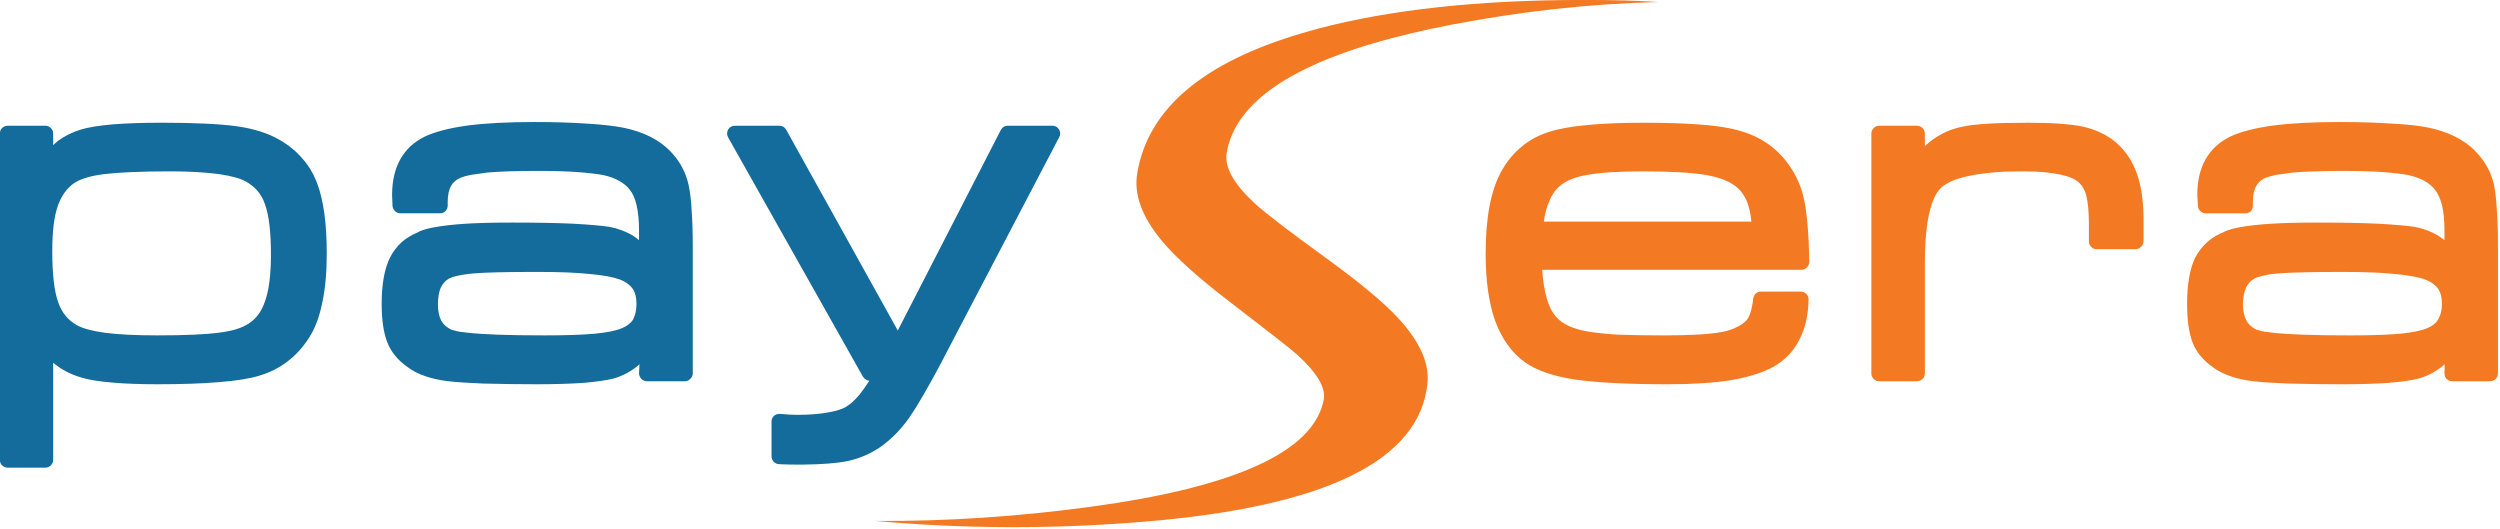 <?xml version="1.0" encoding="UTF-8" standalone="no"?>
<!DOCTYPE svg PUBLIC "-//W3C//DTD SVG 1.1//EN" "http://www.w3.org/Graphics/SVG/1.1/DTD/svg11.dtd">
<svg width="100%" height="100%" viewBox="0 0 1034 219" version="1.1" xmlns="http://www.w3.org/2000/svg" xmlns:xlink="http://www.w3.org/1999/xlink" xml:space="preserve" xmlns:serif="http://www.serif.com/" style="fill-rule:evenodd;clip-rule:evenodd;stroke-linejoin:round;stroke-miterlimit:2;">
    <g transform="matrix(1,0,0,1,-481.6,-705.296)">
        <g transform="matrix(2.684,0,0,2.684,1484.68,808.532)">
            <path d="M0,4.615C-0.999,4.235 -2.558,3.949 -4.677,3.759C-6.627,3.544 -9.328,3.439 -12.78,3.439C-17.566,3.439 -20.897,3.522 -22.776,3.686C-23.702,3.759 -24.467,3.879 -25.061,4.045C-25.63,4.163 -26.058,4.306 -26.346,4.473C-26.893,4.782 -27.32,5.248 -27.629,5.865C-27.939,6.603 -28.093,7.471 -28.093,8.47C-28.093,9.422 -27.916,10.246 -27.561,10.934C-27.25,11.506 -26.751,11.97 -26.058,12.327L-25.527,12.469C-25.048,12.612 -24.417,12.719 -23.632,12.79C-21.253,13.076 -17.229,13.22 -11.567,13.22C-8.401,13.22 -5.856,13.137 -3.927,12.968C-2,12.779 -0.596,12.494 0.286,12.113C1.071,11.803 1.63,11.362 1.963,10.791C2.367,10.149 2.57,9.329 2.57,8.328C2.57,7.353 2.367,6.579 1.963,6.008C1.534,5.413 0.88,4.949 0,4.615M-84.994,-18.732C-84.759,-18.968 -84.482,-19.088 -84.175,-19.088L-78.357,-19.088C-78.022,-19.088 -77.727,-18.968 -77.466,-18.732C-77.226,-18.491 -77.107,-18.207 -77.107,-17.874L-77.107,-15.946C-76.321,-16.706 -75.394,-17.361 -74.323,-17.909C-73.061,-18.576 -71.442,-19.015 -69.467,-19.229C-68.208,-19.373 -66.59,-19.467 -64.614,-19.515C-63.564,-19.54 -62.4,-19.551 -61.115,-19.551C-57.427,-19.551 -54.628,-19.348 -52.724,-18.946C-50.679,-18.47 -48.978,-17.647 -47.621,-16.482C-46.193,-15.244 -45.134,-13.66 -44.443,-11.734C-43.803,-9.948 -43.456,-7.735 -43.409,-5.094L-43.409,-1.273C-43.409,-0.963 -43.54,-0.68 -43.803,-0.418C-44.04,-0.18 -44.326,-0.06 -44.657,-0.06L-50.619,-0.06C-50.952,-0.06 -51.238,-0.18 -51.477,-0.418C-51.715,-0.68 -51.832,-0.963 -51.832,-1.273L-51.832,-3.915C-51.832,-5.773 -51.964,-7.224 -52.225,-8.27L-52.225,-8.307C-52.439,-9.14 -52.809,-9.806 -53.333,-10.306C-53.903,-10.853 -54.857,-11.268 -56.189,-11.554C-57.733,-11.888 -59.602,-12.055 -61.793,-12.055C-62.791,-12.055 -63.734,-12.043 -64.614,-12.02C-66.753,-11.925 -68.622,-11.708 -70.219,-11.377C-71.241,-11.163 -72.133,-10.9 -72.896,-10.592C-73.583,-10.282 -74.132,-9.948 -74.535,-9.592C-74.917,-9.258 -75.262,-8.783 -75.571,-8.165C-76.072,-7.166 -76.453,-5.819 -76.714,-4.13C-76.975,-2.37 -77.107,-0.323 -77.107,2.011L-77.107,19.072C-77.107,19.407 -77.226,19.692 -77.466,19.929C-77.727,20.168 -78.022,20.286 -78.357,20.286L-84.175,20.286C-84.482,20.286 -84.759,20.168 -84.994,19.929C-85.234,19.692 -85.353,19.407 -85.353,19.072L-85.353,-17.874C-85.353,-18.207 -85.234,-18.491 -84.994,-18.732M-129.726,-38.47C-125.082,-38.47 -121.241,-38.364 -118.196,-38.149C-128.69,-37.889 -139.326,-36.72 -150.106,-34.651C-152.201,-34.246 -154.201,-33.818 -156.103,-33.366C-173.811,-29.202 -183.343,-23.038 -184.698,-14.876C-185.056,-12.709 -183.616,-10.125 -180.378,-7.128C-178.832,-5.7 -175.156,-2.882 -169.348,1.332C-164.161,5.093 -160.472,8.161 -158.284,10.542C-154.976,14.112 -153.465,17.442 -153.751,20.537C-154.89,32.483 -169.409,39.61 -197.301,41.92C-211.272,43.085 -225.121,43.05 -238.852,41.814C-227.951,41.884 -216.897,41.157 -205.69,39.636C-183.247,36.59 -171.266,31.092 -169.742,23.141C-169.385,21.312 -170.764,18.978 -173.883,16.147C-174.788,15.337 -178.296,12.59 -184.412,7.901C-189.195,4.235 -192.647,1.118 -194.766,-1.453C-197.787,-5.119 -199.026,-8.555 -198.478,-11.769C-196.837,-21.669 -188.351,-28.868 -173.026,-33.366C-172.243,-33.58 -171.443,-33.807 -170.635,-34.045C-159.426,-36.995 -145.788,-38.47 -129.726,-38.47M-129.081,-11.519C-130.843,-11.234 -132.212,-10.709 -133.187,-9.948L-133.224,-9.913C-133.984,-9.317 -134.58,-8.486 -135.006,-7.415C-135.387,-6.509 -135.664,-5.475 -135.829,-4.31L-103.843,-4.31C-103.94,-5.428 -104.154,-6.426 -104.487,-7.307C-104.89,-8.331 -105.472,-9.14 -106.236,-9.734C-107.285,-10.567 -108.854,-11.163 -110.947,-11.519C-113.114,-11.877 -116.338,-12.055 -120.622,-12.055C-124.309,-12.055 -127.13,-11.877 -129.081,-11.519M-129.116,-19.194C-126.786,-19.433 -123.897,-19.551 -120.445,-19.551C-117.253,-19.551 -114.483,-19.467 -112.125,-19.301C-109.748,-19.135 -107.842,-18.873 -106.415,-18.517C-103.345,-17.802 -100.87,-16.375 -98.989,-14.232C-97.418,-12.423 -96.359,-10.388 -95.814,-8.129C-95.288,-5.892 -94.99,-2.547 -94.922,1.902C-94.922,2.236 -95.05,2.521 -95.313,2.76C-95.527,2.998 -95.814,3.116 -96.168,3.116L-136.079,3.116C-135.96,4.807 -135.732,6.235 -135.401,7.401C-135.02,8.781 -134.472,9.828 -133.76,10.542C-133.378,10.969 -132.771,11.386 -131.939,11.791C-131.057,12.172 -130.094,12.444 -129.048,12.612L-129.081,12.612C-127.822,12.826 -126.248,12.993 -124.37,13.111C-122.179,13.183 -119.812,13.22 -117.267,13.22C-113.149,13.22 -110.163,13.042 -108.307,12.685C-107.449,12.517 -106.699,12.267 -106.059,11.934C-105.509,11.672 -105.034,11.338 -104.629,10.934C-104.604,10.934 -104.596,10.923 -104.596,10.9C-104.355,10.637 -104.154,10.232 -103.985,9.687C-103.796,9.136 -103.654,8.423 -103.561,7.544C-103.512,7.257 -103.379,6.996 -103.165,6.758C-102.951,6.568 -102.679,6.472 -102.344,6.472L-96.205,6.472C-95.895,6.472 -95.623,6.591 -95.385,6.831C-95.146,7.043 -95.027,7.329 -95.027,7.685C-95.072,10.09 -95.537,12.136 -96.421,13.825C-97.276,15.563 -98.561,16.943 -100.276,17.966C-101.894,18.896 -104.106,19.61 -106.913,20.109C-109.602,20.537 -112.842,20.752 -116.623,20.752C-122.765,20.752 -127.522,20.513 -130.902,20.039C-134.283,19.537 -136.877,18.658 -138.686,17.395C-140.753,15.919 -142.315,13.755 -143.362,10.9C-144.314,8.115 -144.791,4.711 -144.791,0.688C-144.791,-2.168 -144.589,-4.642 -144.184,-6.736C-143.755,-8.95 -143.111,-10.794 -142.252,-12.267C-141.423,-13.721 -140.411,-14.921 -139.221,-15.876C-138.076,-16.849 -136.7,-17.6 -135.078,-18.125C-133.532,-18.624 -131.548,-18.981 -129.116,-19.194M-22.955,-11.519C-23.714,-11.352 -24.24,-11.209 -24.524,-11.091C-25.19,-10.83 -25.69,-10.414 -26.025,-9.841C-26.381,-9.222 -26.56,-8.377 -26.56,-7.307L-26.56,-6.808C-26.56,-6.451 -26.666,-6.154 -26.88,-5.914C-27.119,-5.7 -27.405,-5.594 -27.738,-5.594L-33.84,-5.594C-34.15,-5.594 -34.413,-5.7 -34.627,-5.914C-34.866,-6.107 -34.998,-6.355 -35.018,-6.666L-35.127,-8.414C-35.127,-10.555 -34.71,-12.377 -33.877,-13.876C-33.02,-15.398 -31.747,-16.576 -30.057,-17.411C-28.439,-18.172 -26.226,-18.742 -23.418,-19.122C-20.682,-19.48 -17.268,-19.659 -13.173,-19.659C-10.149,-19.659 -7.424,-19.574 -4.998,-19.407C-2.691,-19.291 -0.81,-19.076 0.641,-18.766C3.639,-18.125 6.008,-16.92 7.747,-15.162L7.71,-15.162C9.186,-13.686 10.149,-11.949 10.603,-9.948C10.813,-8.831 10.959,-7.556 11.031,-6.129C11.15,-4.534 11.208,-2.631 11.208,-0.418L11.208,19.072C11.208,19.407 11.09,19.692 10.852,19.929C10.613,20.168 10.328,20.286 9.994,20.286L4.139,20.286C3.855,20.286 3.571,20.168 3.284,19.929C3.07,19.692 2.961,19.394 2.961,19.037L2.998,17.683C1.809,18.704 0.487,19.429 -0.964,19.859C-1.918,20.12 -3.464,20.346 -5.603,20.537C-7.698,20.68 -10.101,20.752 -12.817,20.752C-15.317,20.752 -18.074,20.716 -21.097,20.644C-23.43,20.547 -25.225,20.429 -26.488,20.286C-27.845,20.12 -29.021,19.859 -30.022,19.502C-31.118,19.121 -32.022,18.658 -32.736,18.109C-34.259,17.038 -35.306,15.755 -35.877,14.254C-36.426,12.779 -36.698,10.815 -36.698,8.364C-36.698,5.341 -36.28,2.963 -35.448,1.224C-34.948,0.297 -34.331,-0.5 -33.591,-1.167C-32.876,-1.81 -31.996,-2.334 -30.951,-2.738L-30.951,-2.775C-30.283,-3.058 -29.545,-3.272 -28.737,-3.416C-27.355,-3.678 -25.702,-3.868 -23.776,-3.988C-21.894,-4.105 -19.528,-4.166 -16.67,-4.166C-12.84,-4.166 -9.675,-4.105 -7.176,-3.988C-4.653,-3.845 -2.772,-3.678 -1.534,-3.488C-0.251,-3.226 0.915,-2.785 1.963,-2.168C2.297,-1.952 2.63,-1.715 2.961,-1.453L2.961,-2.952C2.961,-4.499 2.831,-5.819 2.57,-6.913C2.286,-7.938 1.916,-8.724 1.464,-9.269C1.081,-9.769 0.549,-10.21 -0.144,-10.592C-0.763,-10.948 -1.573,-11.246 -2.572,-11.484L-2.605,-11.484C-3.608,-11.673 -4.926,-11.829 -6.569,-11.949C-8.282,-12.067 -10.329,-12.125 -12.708,-12.125C-15.848,-12.125 -18.42,-12.043 -20.42,-11.877L-22.955,-11.519Z" style="fill:rgb(244,121,35);"/>
        </g>
        <g transform="matrix(2.684,0,0,2.684,738.047,833.567)">
            <path d="M0,-4.714C-1.026,-5.094 -2.584,-5.38 -4.679,-5.57C-6.651,-5.785 -9.353,-5.89 -12.78,-5.89C-17.61,-5.89 -20.943,-5.807 -22.776,-5.643C-23.702,-5.545 -24.475,-5.428 -25.094,-5.284C-25.573,-5.189 -25.998,-5.045 -26.379,-4.856C-26.905,-4.547 -27.32,-4.081 -27.629,-3.464C-27.916,-2.774 -28.06,-1.905 -28.06,-0.859C-28.06,0.142 -27.892,0.961 -27.559,1.605C-27.224,2.201 -26.714,2.665 -26.025,2.998L-25.525,3.14C-25.094,3.283 -24.465,3.39 -23.634,3.461C-21.253,3.747 -17.242,3.891 -11.602,3.891C-8.413,3.891 -5.866,3.808 -3.962,3.639C-1.988,3.45 -0.572,3.165 0.286,2.784C1.073,2.474 1.641,2.033 1.999,1.462C2.354,0.796 2.533,-0.025 2.533,-1.001C2.533,-1.976 2.332,-2.75 1.927,-3.321C1.499,-3.916 0.855,-4.38 0,-4.714M-13.171,-28.988C-10.173,-28.988 -7.451,-28.903 -4.998,-28.736C-2.689,-28.595 -0.822,-28.379 0.605,-28.095C3.654,-27.454 6.033,-26.249 7.743,-24.491C9.197,-22.989 10.138,-21.254 10.566,-19.277C10.804,-18.16 10.959,-16.885 11.029,-15.458C11.15,-13.863 11.208,-11.96 11.208,-9.747L11.208,9.743C11.208,10.078 11.078,10.363 10.815,10.6C10.578,10.839 10.305,10.957 9.996,10.957L4.176,10.957C3.843,10.957 3.545,10.839 3.284,10.6C3.047,10.317 2.926,10.019 2.926,9.708L3,8.354C1.83,9.375 0.512,10.1 -0.964,10.53C-1.941,10.791 -3.487,11.017 -5.605,11.208C-7.724,11.351 -10.138,11.423 -12.852,11.423C-15.35,11.423 -18.097,11.387 -21.099,11.315C-23.453,11.218 -25.238,11.1 -26.451,10.957L-26.488,10.957C-27.82,10.791 -29,10.53 -30.022,10.173C-31.142,9.792 -32.057,9.316 -32.771,8.744C-34.27,7.699 -35.306,6.426 -35.877,4.925C-36.447,3.45 -36.733,1.486 -36.733,-0.965C-36.733,-3.988 -36.305,-6.366 -35.448,-8.105C-34.971,-9.032 -34.366,-9.829 -33.626,-10.496C-32.913,-11.115 -32.033,-11.639 -30.986,-12.067L-30.986,-12.104C-30.318,-12.387 -29.572,-12.601 -28.737,-12.745C-27.357,-13.007 -25.702,-13.197 -23.774,-13.317C-21.896,-13.434 -19.514,-13.495 -16.637,-13.495C-12.852,-13.495 -9.698,-13.434 -7.175,-13.317C-4.605,-13.174 -2.726,-13.007 -1.536,-12.817C-0.251,-12.555 0.917,-12.114 1.964,-11.497C2.295,-11.281 2.618,-11.044 2.926,-10.782L2.926,-12.281C2.926,-13.828 2.796,-15.148 2.533,-16.242C2.295,-17.243 1.941,-18.027 1.464,-18.598C1.082,-19.098 0.547,-19.539 -0.144,-19.921C-0.738,-20.277 -1.548,-20.575 -2.57,-20.813C-3.62,-21.002 -4.961,-21.158 -6.604,-21.278C-8.296,-21.396 -10.34,-21.454 -12.745,-21.454C-15.86,-21.454 -18.42,-21.372 -20.422,-21.206L-22.953,-20.848C-23.667,-20.706 -24.191,-20.563 -24.524,-20.42C-25.215,-20.134 -25.716,-19.717 -26.025,-19.17C-26.379,-18.551 -26.558,-17.706 -26.558,-16.636L-26.558,-16.137C-26.558,-15.78 -26.679,-15.483 -26.915,-15.243C-27.131,-15.029 -27.415,-14.923 -27.773,-14.923L-33.84,-14.923C-34.152,-14.923 -34.424,-15.029 -34.662,-15.243C-34.876,-15.458 -35.006,-15.708 -35.057,-15.995L-35.125,-17.743C-35.125,-19.884 -34.71,-21.706 -33.879,-23.205C-33.044,-24.727 -31.784,-25.905 -30.094,-26.74C-28.474,-27.501 -26.261,-28.071 -23.453,-28.451C-20.69,-28.809 -17.266,-28.988 -13.171,-28.988M-69.251,-21.384C-73.776,-21.384 -77.201,-21.24 -79.533,-20.956C-81.605,-20.693 -83.141,-20.229 -84.14,-19.563C-85.257,-18.778 -86.091,-17.612 -86.638,-16.065C-87.21,-14.448 -87.492,-12.125 -87.492,-9.103C-87.492,-5.51 -87.185,-2.868 -86.566,-1.178C-86.279,-0.369 -85.902,0.321 -85.425,0.891C-84.973,1.438 -84.403,1.915 -83.709,2.318C-82.736,2.843 -81.272,3.235 -79.321,3.497C-77.249,3.759 -74.598,3.891 -71.36,3.891C-66.981,3.891 -63.767,3.747 -61.72,3.461C-59.77,3.224 -58.271,2.76 -57.223,2.069C-56.057,1.332 -55.212,0.165 -54.688,-1.428C-54.094,-3.094 -53.796,-5.474 -53.796,-8.568C-53.796,-12.067 -54.104,-14.662 -54.725,-16.351C-54.988,-17.112 -55.368,-17.79 -55.866,-18.383C-56.32,-18.908 -56.892,-19.373 -57.579,-19.777C-58.438,-20.277 -59.828,-20.67 -61.756,-20.956C-63.876,-21.24 -66.376,-21.384 -69.251,-21.384M-95.239,-28.061C-94.978,-28.297 -94.682,-28.417 -94.35,-28.417L-88.53,-28.417C-88.22,-28.417 -87.948,-28.297 -87.709,-28.061C-87.471,-27.82 -87.352,-27.536 -87.352,-27.203L-87.352,-25.419C-87.113,-25.656 -86.877,-25.871 -86.638,-26.06C-85.614,-26.822 -84.449,-27.404 -83.141,-27.811C-81.996,-28.167 -80.331,-28.44 -78.143,-28.63C-76.023,-28.796 -73.513,-28.88 -70.61,-28.88C-65.638,-28.88 -61.806,-28.702 -59.114,-28.344C-56.425,-27.965 -54.19,-27.25 -52.404,-26.202C-51.047,-25.419 -49.883,-24.452 -48.906,-23.312C-47.932,-22.194 -47.181,-20.92 -46.657,-19.493C-45.681,-16.899 -45.193,-13.304 -45.193,-8.711C-45.193,-5.831 -45.419,-3.334 -45.87,-1.214C-46.324,1.046 -47.015,2.878 -47.944,4.283C-48.847,5.712 -49.953,6.925 -51.261,7.924C-52.546,8.899 -53.985,9.626 -55.584,10.1C-57.058,10.553 -59.139,10.887 -61.828,11.1C-64.421,11.315 -67.561,11.423 -71.253,11.423C-73.918,11.423 -76.227,11.339 -78.178,11.171C-80.224,11.005 -81.831,10.745 -82.997,10.388C-84.664,9.911 -86.116,9.149 -87.352,8.103L-87.352,23.059C-87.352,23.392 -87.471,23.678 -87.709,23.915C-87.948,24.155 -88.22,24.274 -88.53,24.274L-94.35,24.274C-94.682,24.274 -94.978,24.155 -95.239,23.915C-95.454,23.703 -95.563,23.416 -95.563,23.059L-95.563,-27.203C-95.563,-27.56 -95.454,-27.846 -95.239,-28.061M25.595,-27.811L42.8,3.14L58.685,-27.773C58.924,-28.202 59.281,-28.417 59.758,-28.417L66.611,-28.417C67.063,-28.417 67.409,-28.226 67.647,-27.846C67.884,-27.416 67.896,-27.024 67.682,-26.667L49.692,7.709L49.692,7.745C47.476,11.911 45.763,14.861 44.55,16.598C43.24,18.431 41.778,19.917 40.16,21.062C38.637,22.108 36.971,22.835 35.162,23.238C33.472,23.595 31.046,23.786 27.878,23.808C26.57,23.808 25.439,23.786 24.487,23.739C24.179,23.714 23.918,23.595 23.702,23.382C23.465,23.143 23.346,22.857 23.346,22.524L23.346,17.17C23.346,16.812 23.476,16.514 23.739,16.277C24,16.064 24.321,15.966 24.703,15.992C25.678,16.087 26.535,16.135 27.271,16.135C29.13,16.135 30.698,16.015 31.983,15.778C33.246,15.564 34.21,15.266 34.876,14.885L34.876,14.848C35.495,14.516 36.196,13.872 36.982,12.922C37.434,12.35 37.909,11.672 38.411,10.887C38.03,10.839 37.707,10.637 37.446,10.281L16.67,-26.594C16.434,-26.999 16.434,-27.416 16.67,-27.846C16.907,-28.226 17.254,-28.417 17.705,-28.417L24.559,-28.417C25.011,-28.417 25.357,-28.215 25.595,-27.811" style="fill:rgb(19,108,155);"/>
        </g>
    </g>
</svg>

